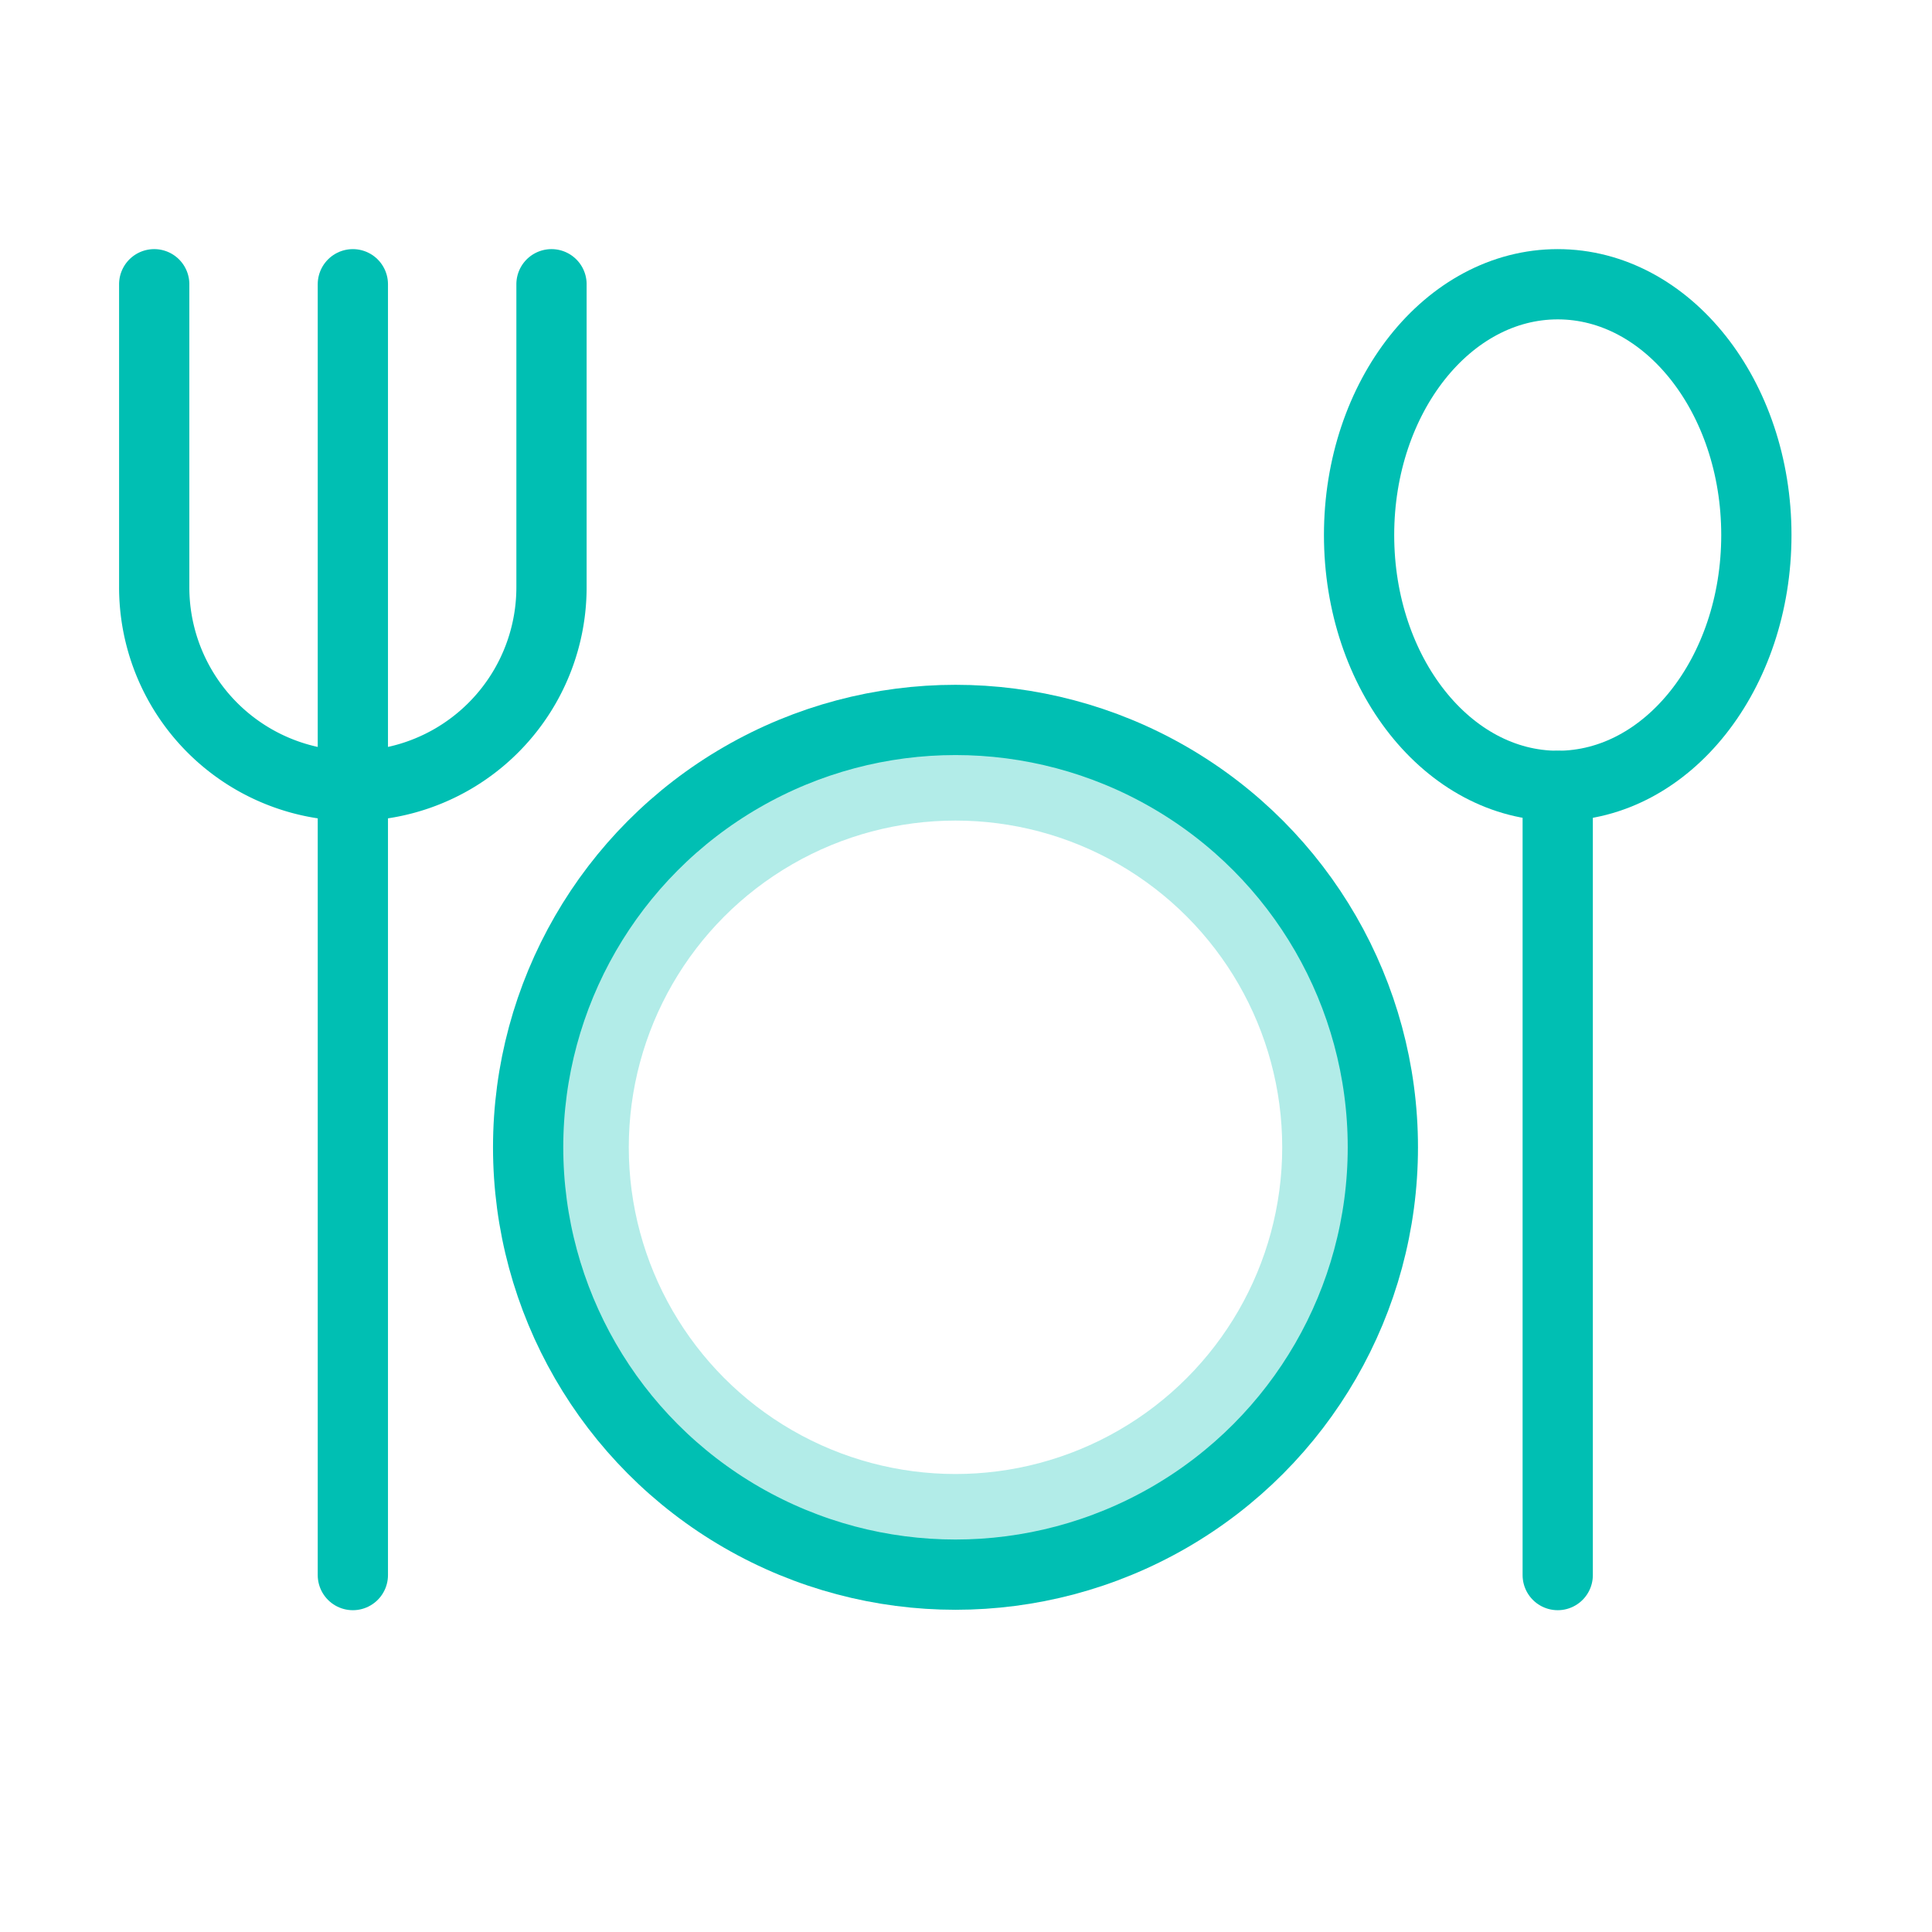 <svg xmlns="http://www.w3.org/2000/svg" width="55" height="55" viewBox="0 0 55 55">
  <g id="Group_3614" data-name="Group 3614" transform="translate(-300 -1221)">
    <g id="Symbol_350_27" data-name="Symbol 350 – 27" transform="translate(108 -1)">
      <rect id="Rectangle_2707" data-name="Rectangle 2707" width="55" height="55" transform="translate(192 1222)" fill="none"/>
    </g>
    <g id="Group_3534" data-name="Group 3534" transform="translate(303.39 1228.092)">
      <g id="Group_3534-2" data-name="Group 3534" transform="translate(11.645 13.403)">
        <circle id="Ellipse_790" data-name="Ellipse 790" cx="10.301" cy="10.301" r="10.301" transform="translate(1.865 1.865)" fill="none" stroke="#b2ece8" stroke-linecap="round" stroke-linejoin="round" stroke-miterlimit="10" stroke-width="2"/>
        <circle id="Ellipse_791" data-name="Ellipse 791" cx="12.166" cy="12.166" r="12.166" transform="translate(0 0)" fill="none" stroke="#00bfb3" stroke-linecap="round" stroke-linejoin="round" stroke-miterlimit="10" stroke-width="2"/>
      </g>
      <ellipse id="Ellipse_792" data-name="Ellipse 792" cx="5.655" cy="7.14" rx="5.655" ry="7.14" transform="translate(35.3 1)" fill="none" stroke="#00bfb3" stroke-linecap="round" stroke-linejoin="round" stroke-miterlimit="10" stroke-width="2"/>
      <line id="Line_1627" data-name="Line 1627" y1="22.466" transform="translate(40.955 15.281)" fill="none" stroke="#00bfb3" stroke-linecap="round" stroke-linejoin="round" stroke-miterlimit="10" stroke-width="2"/>
      <line id="Line_1628" data-name="Line 1628" y1="36.747" transform="translate(6.655 1)" fill="none" stroke="#00bfb3" stroke-linecap="round" stroke-linejoin="round" stroke-miterlimit="10" stroke-width="2"/>
      <path id="Path_2177" data-name="Path 2177" d="M1,1V9.625A5.654,5.654,0,0,0,6.656,15.28h0A5.654,5.654,0,0,0,12.31,9.624V1" fill="none" stroke="#00bfb3" stroke-linecap="round" stroke-linejoin="round" stroke-miterlimit="10" stroke-width="2"/>
    </g>
  </g>
</svg>
